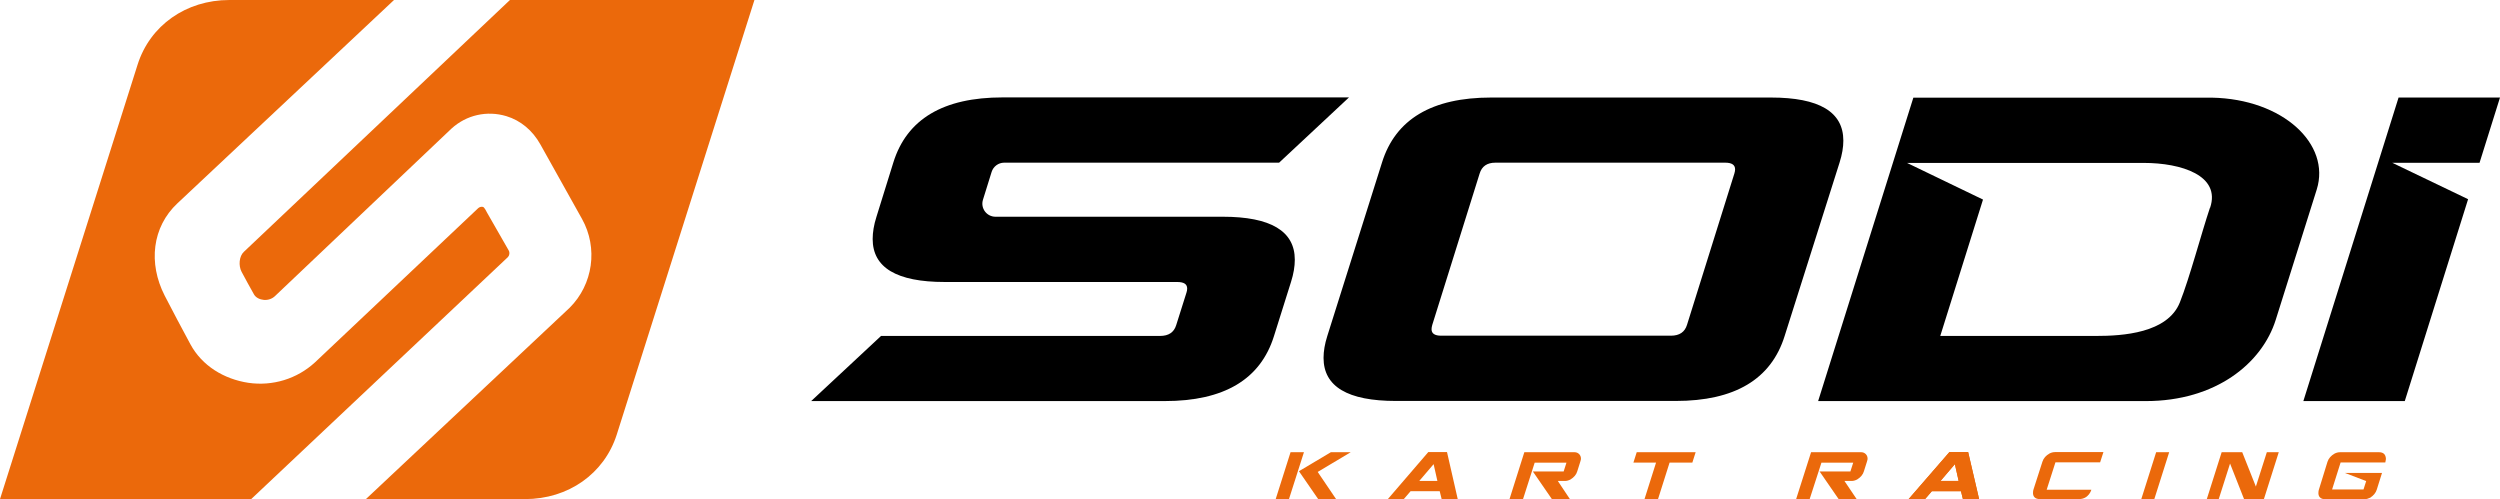 <?xml version="1.0" encoding="UTF-8"?>
<svg id="Layer_2" data-name="Layer 2" xmlns="http://www.w3.org/2000/svg" viewBox="0 0 205.32 40.99">
  <defs>
    <style>
      .cls-1 {
        fill: #eb690b;
      }
    </style>
  </defs>
  <g id="Livello_2" data-name="Livello 2">
    <g>
      <path class="cls-1" d="M11.3,5.31c1.02-3.22,3.98-5.31,7.54-5.31h13.52L14.57,16.7c-2.08,1.95-2.4,4.92-1.05,7.57,.51,1.01,1.58,3,2.11,3.99,.96,1.79,2.78,2.88,4.77,3.18,1.99,.29,3.99-.32,5.47-1.68l13.4-12.66c.1-.09,.24-.14,.38-.11,.14,.02,.29,.37,.36,.49l1.77,3.09c.1,.18,.07,.4-.07,.55l-21.08,19.87H0L11.3,5.31Z"/>
      <path class="cls-1" d="M41.88,0L20.03,20.68c-.4,.37-.45,1.15-.19,1.64,.26,.49,.76,1.41,1.02,1.86,.16,.28,.49,.42,.81,.45,.33,.03,.66-.08,.9-.3l14.51-13.77c1.23-1.12,2.91-1.5,4.51-1.02,1.16,.35,2.15,1.17,2.79,2.32l3.42,6.12c1.33,2.38,.91,5.38-1.02,7.3l-16.73,15.71h13.06c3.56,0,6.51-2.08,7.54-5.29L61.96,0h-20.08Z"/>
      <path d="M181.65,8.02h-24.51s-7.82,24.92-7.82,24.92c0,0,20.18,0,26.91,0,5.76,0,9.55-3.11,10.67-6.67,0,0,2.53-8.03,3.37-10.71,1.16-3.72-2.77-7.43-8.62-7.54m-.15,9.04c-.7,2.08-1.66,5.73-2.47,7.77-1.01,2.54-4.73,2.76-6.86,2.76h-12.82l3.51-11.2-6.24-3.01s14.58,.01,19.44,0c3.09,0,6.35,1.03,5.45,3.69"/>
      <polygon points="202.7 16.36 197.5 32.94 189.17 32.94 196.99 8.01 205.32 8.01 203.64 13.37 196.47 13.37 202.7 16.36"/>
      <path d="M100.42,17.8h-18.66c-.73,0-1.25-.7-1.03-1.4l.71-2.28c.14-.45,.56-.76,1.03-.76h22.58l5.74-5.36h-28.45c-4.87,0-7.86,1.78-8.97,5.34l-1.39,4.47c-.21,.66-.31,1.27-.31,1.82,0,2.35,1.97,3.53,5.92,3.53h19.08c.56,0,.83,.17,.83,.54,0,.11-.02,.22-.06,.34l-.84,2.66c-.18,.59-.62,.89-1.32,.89h-22.92l-5.74,5.35h29.04c4.87,0,7.86-1.78,8.97-5.34l1.4-4.45c.21-.66,.31-1.27,.31-1.82,0-2.35-1.98-3.53-5.92-3.53"/>
      <path d="M145.44,8.01h-22.97c-4.87,0-7.86,1.78-8.97,5.34l-4.49,14.24c-.21,.66-.31,1.26-.31,1.8,0,2.36,1.98,3.54,5.95,3.54h22.97c4.85,0,7.84-1.78,8.95-5.34l4.51-14.24c.21-.66,.31-1.26,.31-1.8,0-2.36-1.98-3.54-5.95-3.54m-3,6.24l-3.89,12.43c-.18,.59-.62,.89-1.32,.89h-18.87c-.53,0-.79-.18-.79-.53,0-.11,.02-.22,.06-.36l3.89-12.43c.18-.59,.61-.89,1.29-.89h18.88c.54,0,.81,.18,.81,.55,0,.09-.02,.21-.06,.34"/>
      <path class="cls-1" d="M156.75,40.99h1.35l.56-.65h2.39l.16,.65h1.33l-.9-3.86h-1.54l-3.35,3.86Zm4.11-1.49h-1.49l1.18-1.38,.31,1.38Z"/>
      <polygon class="cls-1" points="107.09 37.14 105.86 40.99 104.77 40.99 105.99 37.14 107.09 37.14"/>
      <path class="cls-1" d="M113.97,40.99h1.32l.56-.65h2.39l.16,.65h1.32l-.88-3.86h-1.54l-3.32,3.86Zm4.08-1.49h-1.49l1.18-1.38,.31,1.38Z"/>
      <path class="cls-1" d="M156.75,40.99h1.35l.56-.65h2.39l.16,.65h1.33l-.9-3.86h-1.54l-3.35,3.86Zm4.11-1.49h-1.49l1.18-1.38,.31,1.38Z"/>
      <path class="cls-1" d="M170.74,40.99h-3.21c-.38,0-.6-.2-.56-.59,0-.05,.02-.16,.04-.21,.2-.62,.73-2.27,.73-2.27,.09-.29,.29-.51,.59-.68,.14-.07,.29-.11,.45-.11h3.97l-.27,.84h-3.67l-.72,2.25h3.67s-.2,.77-1.02,.77"/>
      <path class="cls-1" d="M125.19,37.14l-1.22,3.86h1.11l.96-3h2.61l-.23,.72h-2.53l1.57,2.28h1.48l-1-1.5h.59c.15,0,.29-.04,.45-.12,.29-.18,.48-.4,.56-.68l.24-.76c.06-.18,.06-.22,.06-.28,0-.29-.23-.52-.52-.52h-4.12Z"/>
      <path class="cls-1" d="M148.74,37.14l-1.23,3.86h1.11l.97-3h2.61l-.23,.72h-2.53l1.57,2.28h1.48l-1.01-1.5h.59c.15,0,.29-.04,.45-.12,.29-.18,.48-.4,.56-.68l.24-.76c.06-.18,.06-.22,.06-.28,0-.29-.23-.52-.52-.52h-4.12Z"/>
      <polygon class="cls-1" points="134.42 37.14 139.26 37.14 138.99 37.99 137.12 37.99 136.17 40.99 135.06 40.99 136.01 37.99 134.15 37.99 134.42 37.14"/>
      <polygon class="cls-1" points="177.08 37.14 178.15 37.14 176.93 40.99 175.86 40.99 177.08 37.14"/>
      <polygon class="cls-1" points="184.3 40.99 185.93 40.99 187.15 37.14 186.17 37.14 185.27 39.96 184.15 37.14 182.46 37.14 181.24 40.99 182.22 40.99 183.15 38.07 184.3 40.99"/>
      <path class="cls-1" d="M195.9,37.98h-3.67s-.7,2.22-.7,2.22h2.58l.22-.69-1.75-.67h3.05l-.43,1.37c-.08,.26-.26,.48-.53,.66-.17,.08-.33,.13-.46,.13h-3.24c-.38,0-.6-.2-.56-.59,0-.05,.02-.16,.04-.21,.18-.57,.7-2.27,.7-2.27,.09-.28,.29-.51,.59-.68,.14-.07,.29-.11,.45-.11h3.19c.36,0,.55,.18,.57,.53,0,0,0,.12-.05,.31"/>
      <polygon class="cls-1" points="109.3 37.14 106.68 38.7 108.26 40.99 109.73 40.99 108.22 38.76 110.93 37.14 109.3 37.14"/>
    </g>
  </g>
</svg>